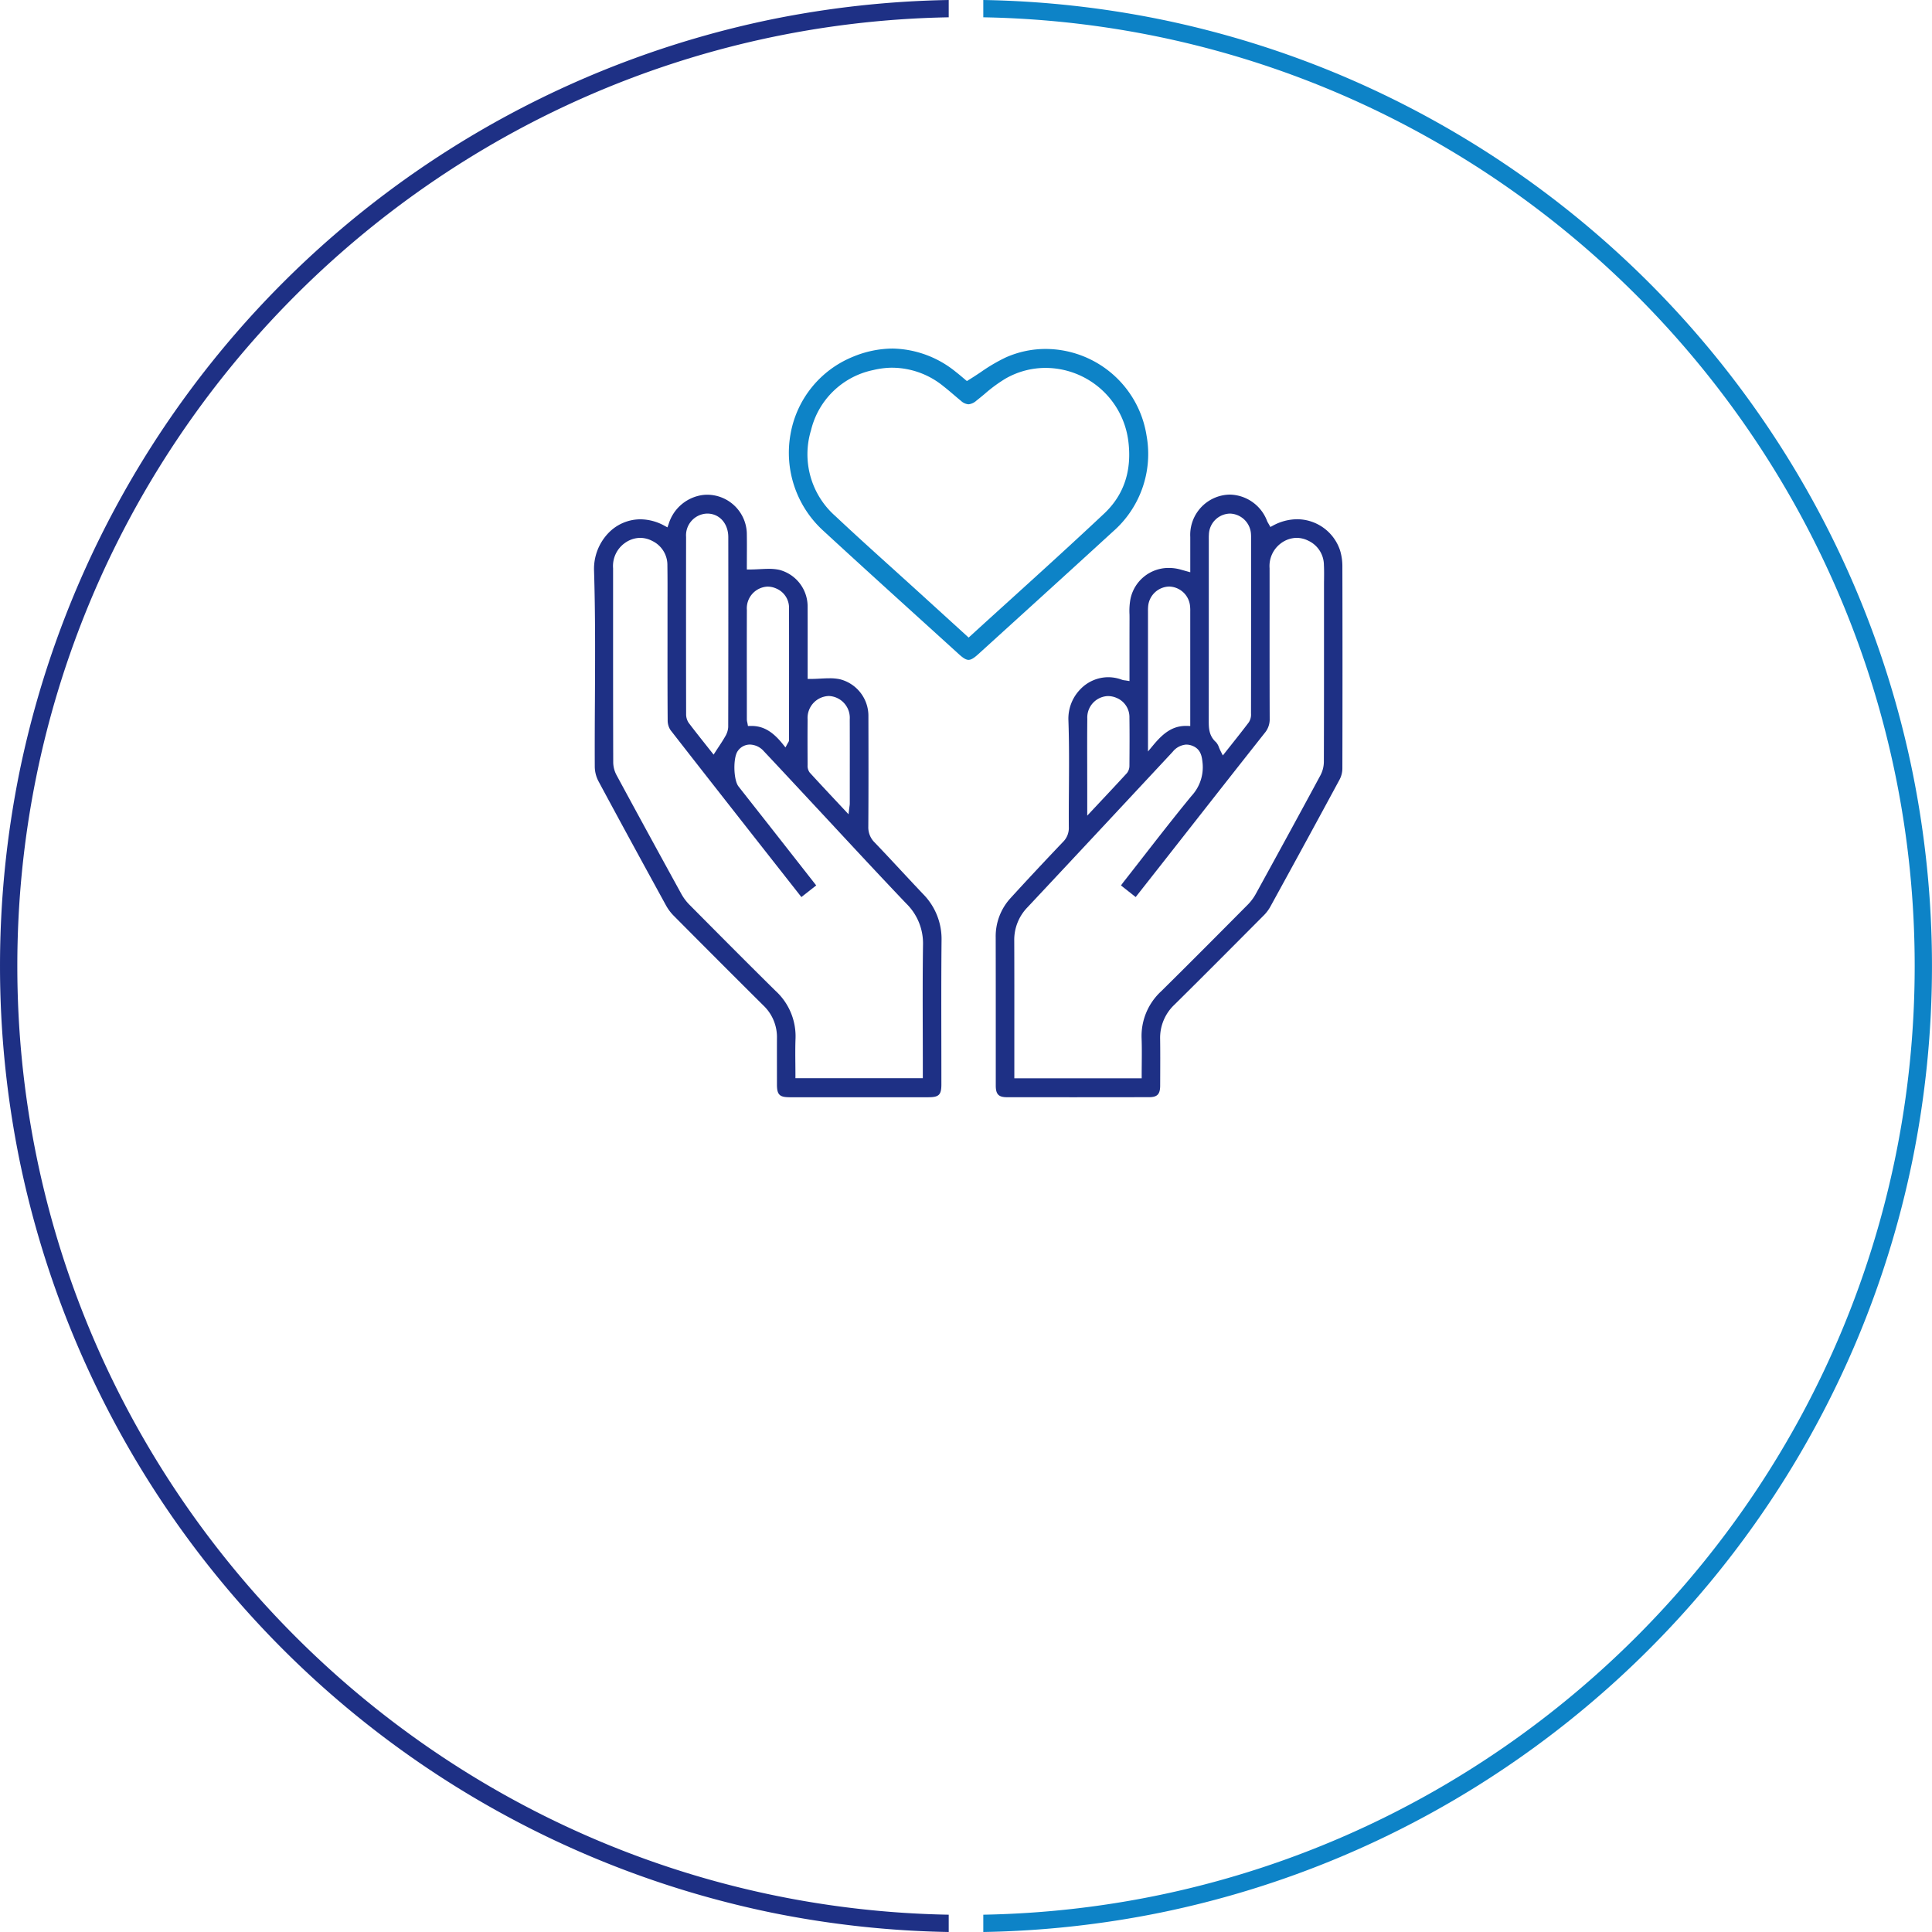 <svg xmlns="http://www.w3.org/2000/svg" xmlns:xlink="http://www.w3.org/1999/xlink" width="335" height="335" viewBox="0 0 335 335">
  <defs>
    <clipPath id="clip-path">
      <rect id="長方形_155" data-name="長方形 155" width="129.783" height="129.821" fill="none"/>
    </clipPath>
    <clipPath id="clip-path-2">
      <rect id="長方形_5701" data-name="長方形 5701" width="335" height="335" fill="none"/>
    </clipPath>
  </defs>
  <g id="bnr_welfare" transform="translate(-904 -11138.822)">
    <g id="グループ_226" data-name="グループ 226" transform="translate(1007 11199.259)">
      <g id="グループ_57" data-name="グループ 57" clip-path="url(#clip-path)">
        <path id="パス_86" data-name="パス 86" d="M212.02,176.453q-6.089,0-12.178-.006c-1.451,0-1.94-.509-1.941-2.013q0-4.61,0-9.22c0-5.4,0-10.98-.012-16.47a9.811,9.811,0,0,1,2.606-6.857c2.839-3.11,5.807-6.287,9.071-9.714a3.375,3.375,0,0,0,1-2.554c-.012-2.178,0-4.394.018-6.538.027-3.95.055-8.034-.089-12.05a7.289,7.289,0,0,1,2.041-5.291,6.728,6.728,0,0,1,4.861-2.12,6.8,6.8,0,0,1,2.382.44,1.929,1.929,0,0,0,.471.1c.075.009.16.019.26.035l.577.092,0-3.475c0-2.442,0-4.859.008-7.277,0-.268,0-.538-.006-.809a11.561,11.561,0,0,1,.157-2.623,6.745,6.745,0,0,1,6.678-5.43,7.6,7.6,0,0,1,2.054.289l1.649.46V83c0-1.254,0-2.476,0-3.7a6.984,6.984,0,0,1,5.6-7.21,6.691,6.691,0,0,1,1.318-.133,7.065,7.065,0,0,1,6.414,4.61,3.436,3.436,0,0,0,.2.373c.036.061.076.128.119.205l.239.426.431-.23a8.913,8.913,0,0,1,4.215-1.113,7.872,7.872,0,0,1,7.423,5.365A9.345,9.345,0,0,1,258,84.283c.029,11.691.028,23.525,0,35.171a4.165,4.165,0,0,1-.464,1.878c-3.541,6.562-7.378,13.606-12.077,22.167a7.024,7.024,0,0,1-1.2,1.53l-1.026,1.031c-4.686,4.711-9.532,9.583-14.339,14.332a7.907,7.907,0,0,0-2.493,6c.031,2.167.021,4.374.012,6.508l-.006,1.518c0,1.512-.493,2.022-1.934,2.024q-6.223.006-12.447.006m18.923-61.147a3.315,3.315,0,0,0-2.382,1.265l-2.083,2.235c-7.558,8.109-15.375,16.494-23.085,24.719a8.089,8.089,0,0,0-2.294,5.806c.021,5.3.017,10.685.014,15.894,0,2.035,0,7.948,0,7.948h22.083v-.5c0-.681.006-1.355.012-2.022.013-1.5.026-2.926-.026-4.378a10.544,10.544,0,0,1,3.417-8.211c5.1-5.039,10.131-10.1,14.994-15A8.556,8.556,0,0,0,243,141.175c4.434-8.074,7.993-14.6,11.2-20.552a5.116,5.116,0,0,0,.591-2.339c.027-8.233.025-16.6.024-24.7V87.85c0-.363,0-.727.008-1.09.009-.858.02-1.746-.026-2.624a4.677,4.677,0,0,0-2.723-4.194,4.573,4.573,0,0,0-2-.485,4.654,4.654,0,0,0-2.725.941,4.9,4.9,0,0,0-1.971,4.315q.006,4.821,0,9.641c0,5.39,0,10.963.019,16.446a3.645,3.645,0,0,1-.835,2.454c-4.3,5.435-8.649,10.977-12.855,16.337l-4.156,5.295c-1.358,1.728-5.389,6.854-5.389,6.854l-2.549-2.014.007-.01c.168-.231.314-.433.468-.629q1.614-2.056,3.218-4.121c2.764-3.549,5.622-7.218,8.522-10.749a7.308,7.308,0,0,0,1.932-5.721c-.113-1.059-.253-2.377-1.743-2.972a2.891,2.891,0,0,0-1.069-.219m-13.594-8.416a3.721,3.721,0,0,0-3.581,3.94c-.03,2.682-.024,5.408-.017,8.043q0,1.705.005,3.41v5.342l2.311-2.466c1.6-1.7,3.1-3.307,4.583-4.924a2.061,2.061,0,0,0,.422-1.285c.022-2.936.037-5.587,0-8.3a3.6,3.6,0,0,0-2.267-3.457,3.717,3.717,0,0,0-1.451-.3m21.089-31.641a3.738,3.738,0,0,0-3.591,3.62c-.023.308-.019.611-.016.9,0,.106,0,.213,0,.319v7.9q0,11.4-.01,22.8v.22c-.006,1.349-.012,2.744,1.268,3.885a2.638,2.638,0,0,1,.505.9c.094.225.191.457.316.7l.354.692.482-.61q.535-.678,1.063-1.342c1.031-1.3,2-2.525,2.963-3.8a2.5,2.5,0,0,0,.376-1.532q.02-13.163.012-26.326V79.353c0-.15,0-.3-.011-.448a3.769,3.769,0,0,0-3.641-3.657ZM227.947,87.9a3.751,3.751,0,0,0-3.631,3.52,7.3,7.3,0,0,0-.021.769V116.5l.883-1.064c1.68-2.024,3.29-3.372,5.689-3.372.079,0,.159,0,.24,0l.516.018V92.476l0-.232a7.365,7.365,0,0,0-.027-.875,3.739,3.739,0,0,0-3.587-3.468Z" transform="translate(-128.239 -46.632)" fill="#1e3085"/>
        <path id="パス_87" data-name="パス 87" d="M33.871,176.479c-1.707,0-2.149-.453-2.152-2.2l0-1.245c0-2.225-.008-4.526,0-6.787a7.564,7.564,0,0,0-2.337-5.664c-4.8-4.769-9.885-9.858-15.545-15.557a8.015,8.015,0,0,1-1.33-1.762C8.734,136.381,4.7,129,.764,121.671a5.562,5.562,0,0,1-.633-2.491c-.016-3.823,0-7.712.025-11.473.039-7.384.08-15.02-.151-22.526a8.982,8.982,0,0,1,2.472-6.51,7.716,7.716,0,0,1,5.566-2.4,8.743,8.743,0,0,1,4.18,1.121l.506.274.2-.54a7.179,7.179,0,0,1,5.215-4.938,6.353,6.353,0,0,1,1.5-.18,6.9,6.9,0,0,1,6.848,6.586c.026,1.392.019,2.784.012,4.13,0,.6-.006,1.18-.006,1.75v.5h.5c.577,0,1.151-.03,1.706-.058s1.07-.055,1.586-.055a8.373,8.373,0,0,1,1.793.163,6.557,6.557,0,0,1,4.953,6.473c.012,2.823.009,5.647.006,8.418,0,1.19,0,4.035,0,4.035h.5c.574,0,1.146-.029,1.7-.058s1.068-.055,1.584-.055a8.385,8.385,0,0,1,1.792.163,6.544,6.544,0,0,1,4.96,6.466c.016,6.421.027,12.714-.017,19.1a3.659,3.659,0,0,0,1.127,2.768c1.543,1.61,3.089,3.27,4.584,4.876,1.24,1.331,2.523,2.709,3.8,4.052a11.082,11.082,0,0,1,3.187,8.087c-.055,5.835-.045,11.767-.035,17.5q.006,3.7.008,7.4c0,1.815-.422,2.233-2.254,2.234l-12.049,0-12.048,0M8.015,79.487a4.655,4.655,0,0,0-2.636.873,4.9,4.9,0,0,0-2.073,4.4q0,5.349,0,10.7c0,7.548,0,15.353.025,23.03a4.862,4.862,0,0,0,.609,2.2c3.427,6.34,7.094,13.063,11.21,20.552a8.547,8.547,0,0,0,1.415,1.879l.735.74c4.628,4.659,9.413,9.477,14.169,14.168a10.666,10.666,0,0,1,3.47,8.324c-.053,1.452-.039,2.93-.026,4.36.006.654.012,1.31.012,1.969v.5H57.012v-2.009q0-3.01-.011-6.021c-.013-4.934-.027-10.036.044-15.05a9.66,9.66,0,0,0-2.882-7.184c-4.112-4.311-8.237-8.749-12.226-13.042q-2.386-2.568-4.776-5.133l-2.18-2.341c-1.816-1.951-3.694-3.968-5.555-5.939a3.325,3.325,0,0,0-2.384-1.135,2.565,2.565,0,0,0-2.126,1.134c-.829,1.167-.741,5.006.141,6.131q1.687,2.152,3.38,4.3,1.321,1.678,2.641,3.359c1.807,2.3,3.613,4.605,5.439,6.936l2.011,2.565-2.569,2.018-3.695-4.7c-6.252-7.958-12.718-16.187-19.011-24.265a3.08,3.08,0,0,1-.482-1.762c-.034-4.482-.031-9.041-.028-13.45l0-4.2q0-1.306,0-2.612c.006-2.125.012-4.322-.02-6.485a4.623,4.623,0,0,0-2.615-4.271,4.572,4.572,0,0,0-2.1-.538m32.661,27.422a3.806,3.806,0,0,0-3.634,4.06c-.025,2.7-.013,5.391,0,7.9a1.963,1.963,0,0,0,.359,1.305c1.5,1.646,3.008,3.256,4.605,4.961l2.132,2.278.129-1.062c.018-.146.034-.26.047-.353a2.941,2.941,0,0,0,.042-.426l0-3.44c0-3.659.009-7.443-.007-11.165a3.793,3.793,0,0,0-3.58-4.059ZM19.565,75.279a3.769,3.769,0,0,0-3.6,4.05c-.014,9.743-.012,19.785.006,30.7a2.67,2.67,0,0,0,.43,1.514c.943,1.254,1.935,2.5,2.894,3.71q.5.635,1.009,1.273l.433.549.378-.588c.168-.261.334-.513.5-.761.395-.6.767-1.164,1.106-1.763a3.537,3.537,0,0,0,.547-1.655c.024-10.056.029-20.831.014-32.94,0-2.37-1.535-4.09-3.641-4.09ZM27.285,112.1c2.043,0,3.67.939,5.439,3.14l.472.587.356-.663c.045-.084.082-.144.111-.19a.78.78,0,0,0,.149-.427l0-3.415c.007-6.35.013-12.916,0-19.374a3.614,3.614,0,0,0-2.226-3.492,3.709,3.709,0,0,0-1.5-.325,3.762,3.762,0,0,0-3.582,4.045C26.486,97,26.493,102.1,26.5,107.04l0,3.912a2.387,2.387,0,0,0,.076.537c.014.064.029.13.041.2l.075.423.429-.011.16,0" transform="translate(0 -46.662)" fill="#1e3085"/>
        <path id="パス_88" data-name="パス 88" d="M127.15,53.98c-.419,0-.911-.285-1.646-.953q-3.462-3.148-6.93-6.289c-5.467-4.956-11.12-10.082-16.636-15.169a18.3,18.3,0,0,1-5.659-16.738A17.776,17.776,0,0,1,107.036,1.452,18.185,18.185,0,0,1,113.969,0a17.855,17.855,0,0,1,11,4.072c.43.332.843.681,1.207.989.149.126.287.244.411.347l.276.228.3-.187C127.9,5,128.6,4.533,129.282,4.08a29.725,29.725,0,0,1,4.326-2.542A16.988,16.988,0,0,1,140.524.07a17.764,17.764,0,0,1,17.487,15.017,17.862,17.862,0,0,1-5.847,16.665c-5.866,5.378-11.856,10.818-17.649,16.08q-2.863,2.6-5.725,5.2c-.731.664-1.221.948-1.64.948M113.991,3.32a14.49,14.49,0,0,0-3.371.41A14,14,0,0,0,99.834,14.16a14.286,14.286,0,0,0,4.229,14.9c3.325,3.127,6.768,6.236,10.1,9.243q2.207,1.992,4.408,3.991l8.593,7.821.336-.306q3.415-3.116,6.813-6.191c5.4-4.894,10.975-9.954,16.351-15.008,3.456-3.25,4.859-7.52,4.17-12.691A14.5,14.5,0,0,0,140.518,3.357a13.955,13.955,0,0,0-6.932,1.837A25.374,25.374,0,0,0,129.94,7.87c-.468.389-.953.791-1.435,1.167a2.368,2.368,0,0,1-1.373.629,2.15,2.15,0,0,1-1.3-.6c-.424-.345-.84-.7-1.256-1.055-.578-.493-1.175-1-1.789-1.48a14.143,14.143,0,0,0-8.8-3.207" transform="translate(-62.205)" fill="#0d83c7"/>
      </g>
    </g>
    <g id="グループ_279" data-name="グループ 279" transform="translate(904 11138.822)">
      <g id="グループ_277" data-name="グループ 277" clip-path="url(#clip-path-2)">
        <path id="パス_402" data-name="パス 402" d="M0,332c89.328-1.606,161.5-74.776,161.5-164.5S89.328,4.606,0,3V0A168.661,168.661,0,0,1,30.757,3.368,166.66,166.66,0,0,1,62.2,13.131a168,168,0,0,1,73.694,60.7,166.65,166.65,0,0,1,25.2,59.909,169.209,169.209,0,0,1,0,67.526,166.717,166.717,0,0,1-9.76,31.45,168.007,168.007,0,0,1-60.685,73.71,166.573,166.573,0,0,1-59.9,25.21A168.666,168.666,0,0,1,0,335Z" transform="translate(170.499)" fill="#0d83c7"/>
        <path id="パス_403" data-name="パス 403" d="M174.019,133.733A167.641,167.641,0,0,1,304.361,3.366,168.669,168.669,0,0,1,335.118,0V3c-89.328,1.606-161.5,74.776-161.5,164.5S245.79,330.394,335.118,332v3a168.756,168.756,0,0,1-30.758-3.367A167.645,167.645,0,0,1,174.019,201.259a169.209,169.209,0,0,1,0-67.526" transform="translate(-170.615)" fill="#1e3085"/>
      </g>
    </g>
  </g>
</svg>
